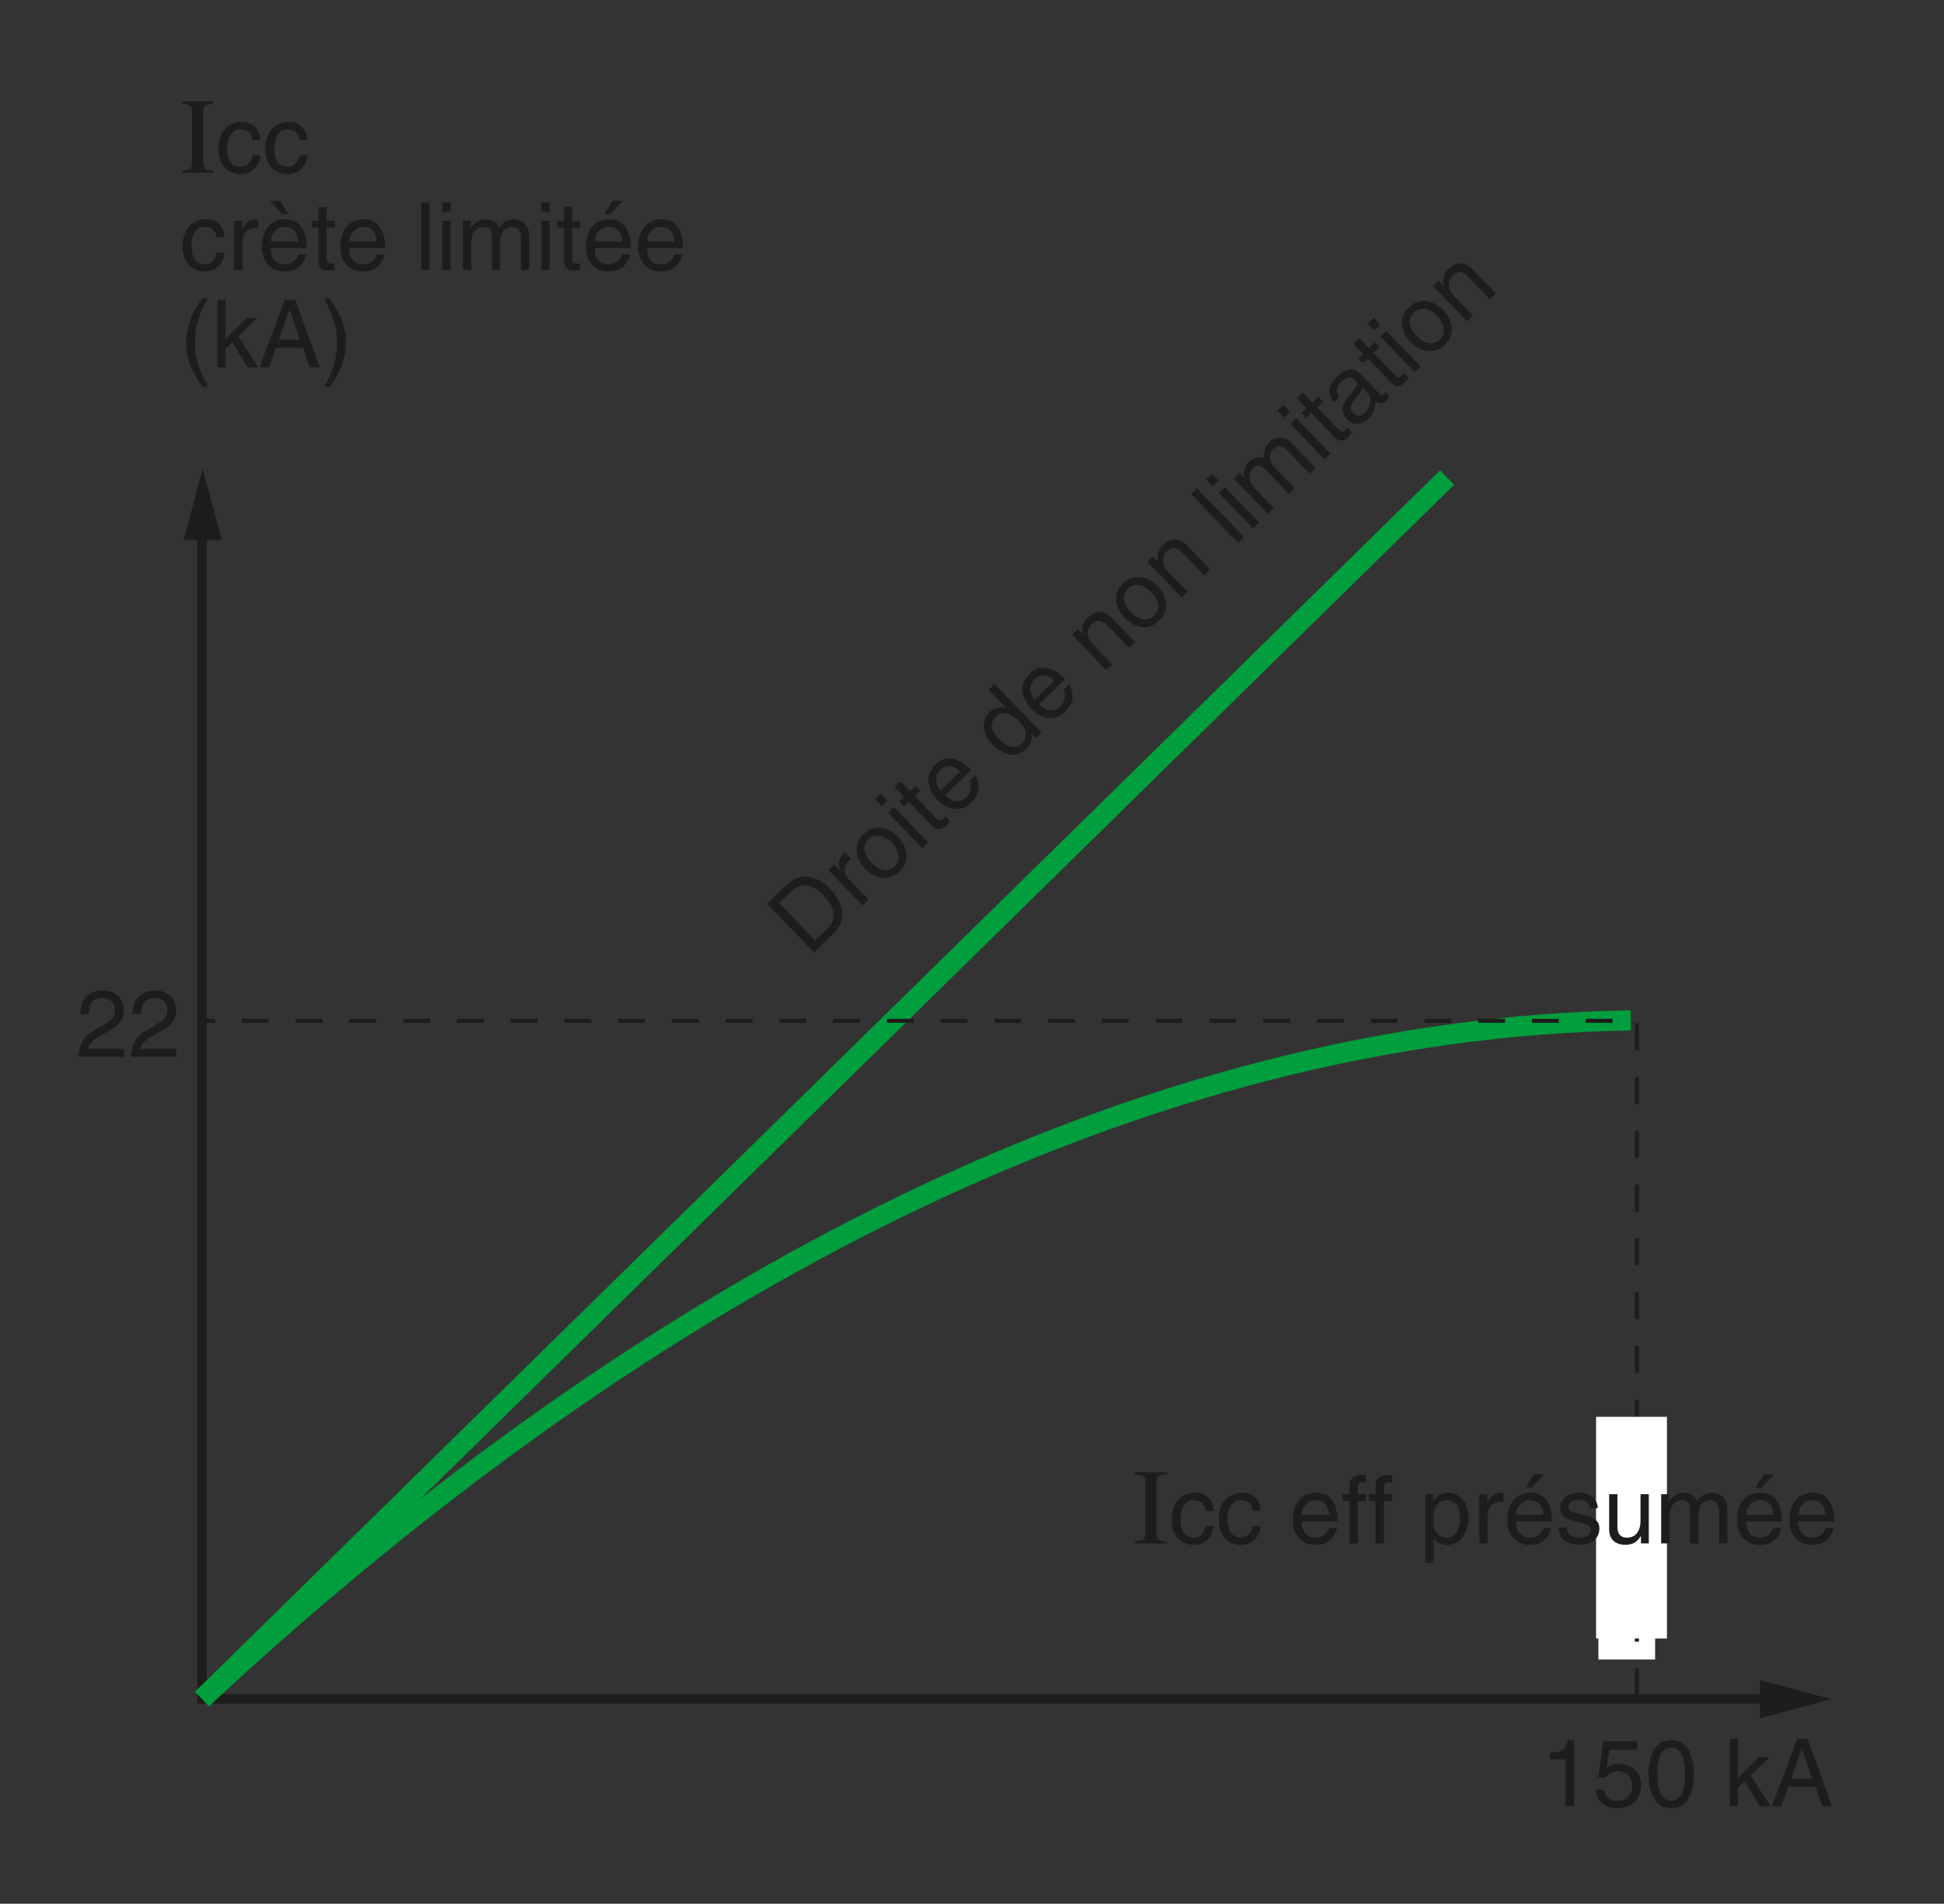<?xml version="1.0" encoding="iso-8859-1"?>
<!-- Generator: Adobe Illustrator 19.2.0, SVG Export Plug-In . SVG Version: 6.00 Build 0)  -->
<svg version="1.1" id="_x31_00" xmlns="http://www.w3.org/2000/svg" xmlns:xlink="http://www.w3.org/1999/xlink" x="0px" y="0px"
	 width="257.208px" height="251.823px" viewBox="0 0 257.208 251.823" style="enable-background:new 0 0 257.208 251.823;"
	 xml:space="preserve">
<rect x="0" y="0" width="257.208" height="251.823" fill="#333333" stroke="none"/>
<style type="text/css">
	.st0{fill:none;stroke:#1D1D1B;stroke-width:1.244;stroke-miterlimit:3.864;}
	.st1{fill:none;}
	.st2{fill:#1D1D1B;}
	.st3{fill:none;stroke:#009E3D;stroke-width:2.667;stroke-miterlimit:3.864;}
	.st4{fill:#FFFFFF;stroke:#FFFFFF;stroke-width:1.173;stroke-miterlimit:3.864;}
	
		.st5{fill-rule:evenodd;clip-rule:evenodd;fill:none;stroke:#1D1D1B;stroke-width:0.533;stroke-miterlimit:3.864;stroke-dasharray:3.556,3.556;}
	.st6{fill:#FFFFFF;stroke:#FFFFFF;stroke-width:1.778;stroke-miterlimit:3.864;}
</style>
<polyline class="st0" points="26.733,70.369 26.733,224.734 233.181,224.734 "/>
<g>
	<rect x="23.79" y="10.079" class="st1" width="92.128" height="50.656"/>
	<path class="st2" d="M24.046,22.566c0.607-0.01,0.989-0.097,1.145-0.263s0.235-0.5,0.235-1.003v-6.329
		c0-0.521-0.083-0.855-0.249-1.003c-0.166-0.147-0.543-0.234-1.131-0.263v-0.284h4.224v0.27c-0.521,0.029-0.884,0.109-1.088,0.242
		c-0.204,0.133-0.306,0.484-0.306,1.053v6.3c0,0.56,0.102,0.91,0.306,1.053c0.204,0.142,0.566,0.223,1.088,0.242v0.256h-4.224
		V22.566z"/>
	<path class="st2" d="M33.406,18.516c-0.137-0.872-0.623-1.395-1.544-1.395c-1.357,0-1.793,1.295-1.793,2.453
		c0,1.121,0.274,2.502,1.78,2.502c0.735,0,1.37-0.548,1.557-1.544h1.059c-0.112,1.034-0.747,2.49-2.652,2.49
		c-1.83,0-2.914-1.382-2.914-3.262c0-2.018,0.971-3.624,3.125-3.624c1.706,0,2.353,1.245,2.44,2.378H33.406z"/>
	<path class="st2" d="M39.629,18.516c-0.137-0.872-0.623-1.395-1.544-1.395c-1.357,0-1.793,1.295-1.793,2.453
		c0,1.121,0.274,2.502,1.781,2.502c0.734,0,1.369-0.548,1.556-1.544h1.058c-0.112,1.034-0.747,2.49-2.652,2.49
		c-1.831,0-2.914-1.382-2.914-3.262c0-2.018,0.971-3.624,3.125-3.624c1.706,0,2.354,1.245,2.44,2.378H39.629z"/>
	<path class="st2" d="M28.671,31.397c-0.137-0.871-0.623-1.395-1.544-1.395c-1.357,0-1.793,1.295-1.793,2.453
		c0,1.121,0.274,2.503,1.781,2.503c0.734,0,1.369-0.548,1.556-1.544h1.058c-0.112,1.033-0.747,2.49-2.652,2.49
		c-1.831,0-2.914-1.382-2.914-3.263c0-2.017,0.971-3.623,3.125-3.623c1.706,0,2.354,1.245,2.44,2.378H28.671z"/>
	<path class="st2" d="M32.067,35.718h-1.096v-6.512h1.033v1.083h0.025c0.436-0.759,1.008-1.27,1.831-1.27
		c0.137,0,0.199,0.013,0.286,0.037v1.133h-0.411c-1.021,0-1.668,0.797-1.668,1.743V35.718z"/>
	<path class="st2" d="M40.493,33.676c-0.037,0.311-0.336,1.233-1.158,1.781c-0.299,0.199-0.722,0.448-1.768,0.448
		c-1.83,0-2.914-1.382-2.914-3.263c0-2.017,0.971-3.623,3.125-3.623c1.88,0,2.801,1.494,2.801,3.798h-4.756
		c0,1.357,0.635,2.142,1.893,2.142c1.033,0,1.644-0.797,1.681-1.283H40.493z M35.725,26.578h1.345l1.108,1.756h-0.834L35.725,26.578
		z M39.447,31.945c-0.062-1.008-0.485-1.942-1.817-1.942c-1.009,0-1.806,0.934-1.806,1.942H39.447z"/>
	<path class="st2" d="M43.229,30.114v4.233c0,0.511,0.436,0.511,0.66,0.511h0.386v0.859c-0.398,0.038-0.709,0.087-0.821,0.087
		c-1.083,0-1.32-0.61-1.32-1.395v-4.296h-0.884v-0.909h0.884v-1.817h1.096v1.817h1.046v0.909H43.229z"/>
	<path class="st2" d="M50.872,33.676c-0.038,0.311-0.336,1.233-1.158,1.781c-0.299,0.199-0.722,0.448-1.768,0.448
		c-1.831,0-2.914-1.382-2.914-3.263c0-2.017,0.971-3.623,3.125-3.623c1.88,0,2.802,1.494,2.802,3.798h-4.756
		c0,1.357,0.635,2.142,1.893,2.142c1.034,0,1.644-0.797,1.681-1.283H50.872z M49.826,31.945c-0.063-1.008-0.486-1.942-1.818-1.942
		c-1.008,0-1.805,0.934-1.805,1.942H49.826z"/>
	<path class="st2" d="M56.843,35.718h-1.096v-8.94h1.096V35.718z"/>
	<path class="st2" d="M58.51,28.023v-1.245h1.096v1.245H58.51z M59.606,35.718H58.51v-6.512h1.096V35.718z"/>
	<path class="st2" d="M61.247,29.205h1.034v0.922h0.025c0.236-0.349,0.797-1.108,1.967-1.108c1.17,0,1.544,0.71,1.731,1.059
		c0.548-0.61,0.983-1.059,1.992-1.059c0.697,0,2.017,0.361,2.017,2.191v4.507h-1.096v-4.208c0-0.896-0.273-1.507-1.208-1.507
		c-0.921,0-1.532,0.872-1.532,1.743v3.972h-1.096V31.21c0-0.548-0.211-1.208-1.021-1.208c-0.623,0-1.719,0.398-1.719,2.167v3.548
		h-1.096V29.205z"/>
	<path class="st2" d="M71.639,28.023v-1.245h1.096v1.245H71.639z M72.735,35.718h-1.096v-6.512h1.096V35.718z"/>
	<path class="st2" d="M75.721,30.114v4.233c0,0.511,0.436,0.511,0.66,0.511h0.386v0.859c-0.398,0.038-0.709,0.087-0.821,0.087
		c-1.083,0-1.32-0.61-1.32-1.395v-4.296h-0.884v-0.909h0.884v-1.817h1.096v1.817h1.046v0.909H75.721z"/>
	<path class="st2" d="M83.364,33.676c-0.038,0.311-0.336,1.233-1.158,1.781c-0.299,0.199-0.722,0.448-1.768,0.448
		c-1.831,0-2.914-1.382-2.914-3.263c0-2.017,0.971-3.623,3.125-3.623c1.88,0,2.802,1.494,2.802,3.798h-4.756
		c0,1.357,0.635,2.142,1.893,2.142c1.034,0,1.644-0.797,1.681-1.283H83.364z M82.318,31.945c-0.063-1.008-0.486-1.942-1.818-1.942
		c-1.008,0-1.805,0.934-1.805,1.942H82.318z M80.775,28.334H79.94l1.108-1.756h1.345L80.775,28.334z"/>
	<path class="st2" d="M90.283,33.676c-0.038,0.311-0.336,1.233-1.158,1.781c-0.299,0.199-0.722,0.448-1.768,0.448
		c-1.831,0-2.914-1.382-2.914-3.263c0-2.017,0.971-3.623,3.125-3.623c1.88,0,2.802,1.494,2.802,3.798h-4.756
		c0,1.357,0.635,2.142,1.893,2.142c1.034,0,1.644-0.797,1.681-1.283H90.283z M89.237,31.945c-0.063-1.008-0.486-1.942-1.818-1.942
		c-1.008,0-1.805,0.934-1.805,1.942H89.237z"/>
	<path class="st2" d="M27.5,39.472c-1.059,1.992-1.693,3.188-1.693,6.176c0,2.055,0.71,3.574,1.706,5.528h-0.735
		c-1.295-1.942-2.142-3.499-2.142-5.827c0-2.191,0.759-3.959,2.104-5.877H27.5z"/>
	<path class="st2" d="M34.172,48.599h-1.407l-2.029-3.287l-0.909,0.822v2.465h-1.059v-8.94h1.059v5.18l2.802-2.751h1.395
		l-2.49,2.428L34.172,48.599z"/>
	<path class="st2" d="M36.509,45.996l-0.934,2.603H34.33l3.362-8.94h1.37l3.237,8.94h-1.32l-0.884-2.603H36.509z M39.659,44.926
		l-1.32-3.935h-0.025l-1.432,3.935H39.659z"/>
	<path class="st2" d="M42.892,51.176c1.059-1.992,1.693-3.188,1.693-6.176c0-2.054-0.709-3.573-1.706-5.528h0.735
		c1.295,1.942,2.142,3.499,2.142,5.827c0,2.191-0.76,3.96-2.104,5.877H42.892z"/>
</g>
<line class="st3" x1="26.733" y1="224.734" x2="191.468" y2="63.165"/>
<g>
	<g>
		<path class="st2" d="M101.488,119.545l2.606-2.517c1.675-1.618,3.933-1.341,5.724,0.514c1.393,1.441,2.565,3.91,0.451,5.951
			l-2.57,2.483L101.488,119.545z M107.85,124.393l1.684-1.626c1.128-1.09,1.006-2.687-0.559-4.307
			c-1.566-1.621-3.096-1.718-4.278-0.577l-1.621,1.565L107.85,124.393z"/>
		<path class="st2" d="M114.915,119.007l-0.788,0.761l-4.523-4.684l0.743-0.718l0.752,0.778l0.018-0.018
			c-0.214-0.849-0.157-1.614,0.434-2.185c0.099-0.095,0.152-0.129,0.232-0.171l0.787,0.814l-0.295,0.285
			c-0.734,0.709-0.646,1.732,0.011,2.413L114.915,119.007z"/>
		<path class="st2" d="M114.254,110.332c1.496-1.444,3.396-0.839,4.563,0.37c1.168,1.209,1.708,3.13,0.212,4.574
			c-1.496,1.445-3.396,0.838-4.564-0.371C113.297,113.697,112.758,111.777,114.254,110.332z M118.371,114.594
			c1.128-1.09,0.237-2.479-0.369-3.105c-0.605-0.627-1.963-1.567-3.091-0.478s-0.236,2.48,0.369,3.107
			C115.885,114.745,117.242,115.684,118.371,114.594z"/>
		<path class="st2" d="M116.65,106.634l-0.866-0.896l0.788-0.761l0.866,0.896L116.65,106.634z M122.783,111.407l-0.789,0.761
			l-4.523-4.684l0.788-0.761L122.783,111.407z"/>
		<path class="st2" d="M121.039,105.302l2.94,3.045c0.355,0.367,0.669,0.064,0.83-0.091l0.277-0.269l0.597,0.618
			c-0.261,0.303-0.45,0.556-0.53,0.634c-0.779,0.752-1.373,0.478-1.918-0.086l-2.984-3.09l-0.636,0.614l-0.631-0.653l0.636-0.614
			l-1.263-1.309l0.788-0.761l1.263,1.309l0.752-0.727l0.631,0.653L121.039,105.302z"/>
		<path class="st2" d="M129.011,102.554c0.189,0.25,0.614,1.12,0.403,2.084c-0.076,0.352-0.207,0.824-0.96,1.551
			c-1.316,1.271-3.056,1.03-4.361-0.322c-1.402-1.451-1.819-3.281-0.27-4.777c1.353-1.306,3.054-0.871,4.653,0.785l-3.422,3.304
			c0.943,0.977,1.944,1.099,2.85,0.225c0.743-0.718,0.628-1.715,0.318-2.089L129.011,102.554z M127.056,102.035
			c-0.745-0.682-1.698-1.059-2.657-0.134c-0.725,0.701-0.649,1.925,0.052,2.651L127.056,102.035z"/>
		<path class="st2" d="M137.805,96.899l-0.743,0.718l-0.622-0.645l-0.019,0.017c0.273,0.963-0.125,1.626-0.582,2.067
			c-1.594,1.54-3.504,0.494-4.585-0.626c-1.271-1.316-1.55-3.021-0.306-4.223c0.852-0.822,1.72-0.639,2.167-0.552l0.018-0.018
			l-2.327-2.409l0.788-0.761L137.805,96.899z M135.199,98.359c0.502-0.484,0.962-1.568-0.241-2.813
			c-0.734-0.761-2.046-1.866-3.183-0.768c-1.219,1.176-0.165,2.392,0.415,2.992C133.185,98.8,134.34,99.189,135.199,98.359z"/>
		<path class="st2" d="M141.453,90.537c0.189,0.25,0.614,1.12,0.404,2.084c-0.077,0.351-0.208,0.824-0.96,1.551
			c-1.317,1.271-3.056,1.03-4.362-0.322c-1.401-1.451-1.818-3.281-0.27-4.778c1.353-1.306,3.054-0.871,4.653,0.786l-3.421,3.304
			c0.943,0.977,1.944,1.099,2.849,0.225c0.743-0.718,0.629-1.715,0.318-2.09L141.453,90.537z M139.499,90.018
			c-0.745-0.683-1.699-1.06-2.657-0.134c-0.726,0.701-0.649,1.925,0.051,2.651L139.499,90.018z"/>
		<path class="st2" d="M150.177,84.951l-0.788,0.761l-2.785-2.884c-0.787-0.815-1.418-1.002-2.188-0.258
			c-0.448,0.432-0.959,1.479,0.269,2.751l2.466,2.553l-0.788,0.761l-4.523-4.684l0.743-0.718l0.64,0.662l0.018-0.018
			c-0.072-0.415-0.16-1.385,0.646-2.164c0.726-0.7,1.925-1.288,3.214,0.047L150.177,84.951z"/>
		<path class="st2" d="M148.593,77.168c1.495-1.444,3.396-0.839,4.563,0.37c1.169,1.209,1.708,3.13,0.212,4.574
			c-1.495,1.445-3.396,0.838-4.564-0.371C147.636,80.532,147.097,78.613,148.593,77.168z M152.709,81.43
			c1.129-1.09,0.237-2.479-0.368-3.105s-1.963-1.567-3.092-0.478c-1.128,1.09-0.236,2.48,0.369,3.107S151.581,82.52,152.709,81.43z"
			/>
		<path class="st2" d="M160.131,75.337l-0.788,0.761l-2.785-2.884c-0.787-0.815-1.418-1.001-2.188-0.258
			c-0.448,0.433-0.959,1.48,0.269,2.751l2.466,2.553l-0.788,0.761l-4.523-4.684l0.743-0.718l0.64,0.662l0.018-0.018
			c-0.071-0.415-0.16-1.385,0.646-2.164c0.726-0.701,1.925-1.288,3.214,0.047L160.131,75.337z"/>
		<path class="st2" d="M164.587,71.033l-0.788,0.761l-6.211-6.431l0.788-0.761L164.587,71.033z"/>
		<path class="st2" d="M160.441,64.34l-0.865-0.896l0.788-0.761l0.865,0.896L160.441,64.34z M166.574,69.114l-0.788,0.761
			l-4.523-4.684l0.788-0.761L166.574,69.114z"/>
		<path class="st2" d="M163.232,63.289l0.744-0.718l0.64,0.662l0.018-0.017c-0.072-0.416-0.196-1.351,0.646-2.164
			c0.842-0.813,1.604-0.563,1.979-0.442c-0.029-0.819-0.027-1.444,0.698-2.145c0.502-0.484,1.701-1.142,2.974,0.175l3.131,3.242
			l-0.788,0.761l-2.924-3.027c-0.622-0.645-1.244-0.893-1.915-0.244c-0.663,0.64-0.496,1.69,0.109,2.317l2.759,2.857l-0.788,0.761
			l-3.131-3.242c-0.381-0.395-0.991-0.721-1.574-0.159c-0.447,0.432-0.959,1.479,0.27,2.751l2.465,2.553l-0.788,0.761
			L163.232,63.289z"/>
		<path class="st2" d="M169.885,55.219l-0.866-0.896l0.788-0.761l0.866,0.896L169.885,55.219z M176.018,59.993l-0.788,0.761
			l-4.523-4.684l0.788-0.761L176.018,59.993z"/>
		<path class="st2" d="M174.275,53.888l2.94,3.045c0.354,0.367,0.668,0.064,0.829-0.091l0.278-0.268l0.597,0.618
			c-0.261,0.303-0.45,0.555-0.531,0.633c-0.779,0.752-1.372,0.479-1.918-0.086l-2.983-3.09l-0.636,0.614l-0.632-0.653l0.636-0.614
			l-1.263-1.309l0.788-0.761l1.263,1.309l0.753-0.727l0.631,0.653L174.275,53.888z"/>
		<path class="st2" d="M176.513,53.215c-1.046-1.155-0.727-2.311,0.43-3.427c0.376-0.363,1.84-1.57,3-0.37l2.604,2.695
			c0.19,0.197,0.366,0.183,0.527,0.027c0.072-0.069,0.152-0.183,0.226-0.287l0.554,0.573c-0.1,0.166-0.165,0.331-0.344,0.504
			c-0.698,0.675-1.152,0.42-1.525,0.089c0.016,0.625-0.043,1.513-0.957,2.396c-0.859,0.831-1.996,0.873-2.774,0.067
			c-0.381-0.395-1.146-1.42,0.005-2.844l1.143-1.417c0.171-0.199,0.326-0.487-0.124-0.953c-0.475-0.492-1.094-0.416-1.837,0.302
			c-0.896,0.865-0.493,1.533-0.201,1.943L176.513,53.215z M180.235,51.298c-0.03,0.22-0.158,0.481-1.013,1.55
			c-0.334,0.426-0.839,1.139-0.269,1.729c0.493,0.511,1.047,0.565,1.638-0.006c0.734-0.709,0.993-1.875,0.387-2.502L180.235,51.298z
			"/>
		<path class="st2" d="M181.74,46.677l2.94,3.045c0.354,0.367,0.668,0.064,0.829-0.091l0.277-0.268l0.598,0.618
			c-0.261,0.303-0.45,0.556-0.531,0.633c-0.779,0.752-1.372,0.479-1.918-0.086l-2.983-3.09l-0.637,0.614l-0.631-0.653l0.636-0.614
			l-1.263-1.309l0.788-0.761l1.263,1.309l0.753-0.727l0.631,0.653L181.74,46.677z"/>
		<path class="st2" d="M181.826,43.686l-0.866-0.896l0.788-0.761l0.866,0.896L181.826,43.686z M187.959,48.46l-0.788,0.761
			l-4.523-4.684l0.788-0.761L187.959,48.46z"/>
		<path class="st2" d="M186.395,40.658c1.496-1.444,3.396-0.839,4.563,0.37s1.707,3.13,0.212,4.575
			c-1.496,1.444-3.396,0.838-4.564-0.371S184.9,42.103,186.395,40.658z M190.512,44.921c1.128-1.09,0.237-2.479-0.369-3.106
			c-0.604-0.627-1.963-1.567-3.091-0.477c-1.129,1.09-0.236,2.48,0.368,3.107C188.026,45.072,189.383,46.011,190.512,44.921z"/>
		<path class="st2" d="M197.933,38.827l-0.788,0.761l-2.784-2.884c-0.788-0.815-1.419-1.001-2.188-0.258
			c-0.448,0.433-0.96,1.48,0.269,2.751l2.465,2.553l-0.788,0.761l-4.523-4.684l0.744-0.718l0.64,0.662l0.018-0.017
			c-0.072-0.416-0.16-1.385,0.646-2.164c0.726-0.701,1.924-1.288,3.213,0.047L197.933,38.827z"/>
	</g>
</g>
<path class="st3" d="M26.733,224.734c60.193-55.967,125.136-88.705,189.025-89.759"/>
<g>
	<rect x="203.817" y="227.359" class="st1" width="39.653" height="13.323"/>
	<path class="st2" d="M208.286,238.945h-1.17v-6.213h-2.042v-0.872c1.419-0.1,2.004-0.236,2.354-1.668h0.858V238.945z"/>
	<path class="st2" d="M212.566,233.852c0.374-0.286,0.909-0.548,1.693-0.548c1.42,0,2.876,0.996,2.876,2.802
		c0,0.972-0.436,3.075-3.175,3.075c-1.146,0-2.614-0.461-2.826-2.415h1.133c0.112,1.021,0.872,1.469,1.855,1.469
		c1.133,0,1.843-0.909,1.843-2.005c0-1.257-0.859-1.941-1.942-1.941c-0.635,0-1.208,0.299-1.618,0.834l-0.947-0.05l0.66-4.694h4.532
		v1.07h-3.71L212.566,233.852z"/>
	<path class="st2" d="M221.115,239.181c-2.515,0-3-2.677-3-4.494c0-1.818,0.485-4.495,3-4.495c2.516,0,3.001,2.677,3.001,4.495
		C224.116,236.504,223.631,239.181,221.115,239.181z M221.115,231.175c-1.257,0-1.83,1.32-1.83,3.512s0.573,3.511,1.83,3.511
		c1.258,0,1.831-1.319,1.831-3.511S222.373,231.175,221.115,231.175z"/>
	<path class="st2" d="M234.272,238.945h-1.407l-2.029-3.287l-0.909,0.822v2.465h-1.059v-8.939h1.059v5.18l2.802-2.752h1.395
		l-2.49,2.428L234.272,238.945z"/>
	<path class="st2" d="M236.609,236.342l-0.934,2.603h-1.246l3.362-8.939h1.37l3.236,8.939h-1.319l-0.884-2.603H236.609z
		 M239.76,235.272l-1.32-3.935h-0.025l-1.432,3.935H239.76z"/>
</g>
<g>
	<rect x="10.079" y="128.192" class="st1" width="51.655" height="13.323"/>
	<path class="st2" d="M10.627,134.163c0-2.852,2.08-3.138,3.026-3.138c1.519,0,2.739,0.983,2.739,2.614
		c0,1.569-1.034,2.229-2.341,2.926l-0.909,0.498c-1.195,0.66-1.457,1.346-1.507,1.682h4.757v1.033h-5.989
		c0.063-1.818,0.884-2.789,2.055-3.474l1.158-0.673c0.934-0.535,1.606-0.896,1.606-2.042c0-0.697-0.448-1.581-1.73-1.581
		c-1.656,0-1.73,1.544-1.768,2.154H10.627z"/>
	<path class="st2" d="M17.546,134.163c0-2.852,2.08-3.138,3.026-3.138c1.519,0,2.739,0.983,2.739,2.614
		c0,1.569-1.034,2.229-2.341,2.926l-0.909,0.498c-1.195,0.66-1.457,1.346-1.507,1.682h4.757v1.033h-5.989
		c0.063-1.818,0.884-2.789,2.055-3.474l1.158-0.673c0.934-0.535,1.606-0.896,1.606-2.042c0-0.697-0.448-1.581-1.73-1.581
		c-1.656,0-1.73,1.544-1.768,2.154H17.546z"/>
</g>
<g>
	<rect x="212.062" y="188.303" class="st4" width="6.337" height="30.623"/>
	<path class="st4" d="M215.23,203.614"/>
</g>
<polyline class="st5" points="216.575,224.267 216.575,135.029 26.474,135.029 "/>
<g>
	<rect x="212.062" y="188.303" class="st6" width="7.597" height="27.542"/>
	<path class="st6" d="M215.86,202.074"/>
</g>
<g>
	<rect x="149.914" y="191.402" class="st1" width="97.215" height="25.769"/>
	<path class="st2" d="M150.17,203.89c0.606-0.009,0.988-0.097,1.146-0.263c0.156-0.166,0.234-0.5,0.234-1.003v-6.329
		c0-0.521-0.083-0.855-0.249-1.002c-0.166-0.147-0.543-0.235-1.131-0.264v-0.284h4.225v0.271c-0.522,0.028-0.885,0.108-1.089,0.241
		c-0.203,0.133-0.306,0.483-0.306,1.053v6.301c0,0.56,0.103,0.91,0.306,1.052c0.204,0.143,0.566,0.224,1.089,0.242v0.256h-4.225
		V203.89z"/>
	<path class="st2" d="M159.531,199.84c-0.137-0.872-0.623-1.395-1.544-1.395c-1.357,0-1.793,1.295-1.793,2.452
		c0,1.121,0.274,2.503,1.78,2.503c0.734,0,1.37-0.548,1.557-1.544h1.059c-0.112,1.033-0.747,2.49-2.652,2.49
		c-1.83,0-2.914-1.382-2.914-3.262c0-2.018,0.972-3.623,3.126-3.623c1.706,0,2.353,1.244,2.44,2.378H159.531z"/>
	<path class="st2" d="M165.754,199.84c-0.137-0.872-0.623-1.395-1.544-1.395c-1.357,0-1.793,1.295-1.793,2.452
		c0,1.121,0.274,2.503,1.78,2.503c0.734,0,1.37-0.548,1.557-1.544h1.059c-0.112,1.033-0.747,2.49-2.652,2.49
		c-1.83,0-2.914-1.382-2.914-3.262c0-2.018,0.972-3.623,3.126-3.623c1.706,0,2.353,1.244,2.44,2.378H165.754z"/>
	<path class="st2" d="M176.894,202.118c-0.038,0.312-0.337,1.232-1.158,1.78c-0.299,0.199-0.722,0.448-1.769,0.448
		c-1.83,0-2.913-1.382-2.913-3.262c0-2.018,0.972-3.623,3.125-3.623c1.88,0,2.802,1.494,2.802,3.797h-4.756
		c0,1.357,0.635,2.142,1.893,2.142c1.033,0,1.643-0.797,1.681-1.282H176.894z M175.848,200.388
		c-0.063-1.009-0.486-1.942-1.818-1.942c-1.008,0-1.805,0.934-1.805,1.942H175.848z"/>
	<path class="st2" d="M179.641,198.558v5.603h-1.096v-5.603h-0.896v-0.909h0.896v-1.121c0-0.983,0.623-1.432,1.693-1.432
		c0.162,0,0.324,0.013,0.498,0.024v0.984c-0.137-0.013-0.311-0.025-0.447-0.025c-0.474,0-0.648,0.236-0.648,0.76v0.81h1.096v0.909
		H179.641z"/>
	<path class="st2" d="M183.102,198.558v5.603h-1.096v-5.603h-0.896v-0.909h0.896v-1.121c0-0.983,0.622-1.432,1.693-1.432
		c0.161,0,0.323,0.013,0.498,0.024v0.984c-0.138-0.013-0.312-0.025-0.449-0.025c-0.473,0-0.646,0.236-0.646,0.76v0.81h1.096v0.909
		H183.102z"/>
	<path class="st2" d="M188.576,197.649h1.034v0.921h0.024c0.262-0.373,0.76-1.107,1.942-1.107c1.731,0,2.715,1.419,2.715,3.249
		c0,1.557-0.647,3.636-2.864,3.636c-0.871,0-1.444-0.41-1.73-0.871h-0.025v3.262h-1.096V197.649z M191.403,203.401
		c1.195,0,1.755-1.083,1.755-2.515c0-0.834-0.087-2.44-1.78-2.44c-1.581,0-1.755,1.706-1.755,2.764
		C189.623,202.941,190.706,203.401,191.403,203.401z"/>
	<path class="st2" d="M196.828,204.16h-1.096v-6.512h1.033v1.083h0.025c0.436-0.76,1.008-1.27,1.83-1.27
		c0.137,0,0.199,0.012,0.286,0.037v1.133h-0.411c-1.021,0-1.668,0.797-1.668,1.743V204.16z"/>
	<path class="st2" d="M205.255,202.118c-0.038,0.312-0.337,1.232-1.158,1.78c-0.299,0.199-0.722,0.448-1.769,0.448
		c-1.83,0-2.913-1.382-2.913-3.262c0-2.018,0.972-3.623,3.125-3.623c1.88,0,2.802,1.494,2.802,3.797h-4.756
		c0,1.357,0.635,2.142,1.893,2.142c1.033,0,1.643-0.797,1.681-1.282H205.255z M204.209,200.388
		c-0.063-1.009-0.486-1.942-1.818-1.942c-1.008,0-1.805,0.934-1.805,1.942H204.209z M202.665,196.777h-0.835l1.108-1.756h1.345
		L202.665,196.777z"/>
	<path class="st2" d="M210.344,199.503c-0.013-0.41-0.162-1.096-1.545-1.096c-0.336,0-1.295,0.112-1.295,0.922
		c0,0.535,0.337,0.66,1.184,0.871l1.096,0.274c1.357,0.336,1.83,0.834,1.83,1.718c0,1.346-1.108,2.154-2.577,2.154
		c-2.577,0-2.765-1.494-2.802-2.278h1.059c0.037,0.511,0.187,1.332,1.73,1.332c0.784,0,1.494-0.312,1.494-1.033
		c0-0.522-0.361-0.697-1.295-0.934l-1.27-0.312c-0.909-0.225-1.507-0.685-1.507-1.581c0-1.433,1.183-2.079,2.465-2.079
		c2.329,0,2.49,1.718,2.49,2.041H210.344z"/>
	<path class="st2" d="M217.113,204.16v-0.946l-0.024-0.025c-0.461,0.76-1.021,1.158-2.067,1.158c-0.958,0-2.116-0.461-2.116-2.017
		v-4.682h1.096v4.32c0,1.071,0.548,1.432,1.258,1.432c1.382,0,1.793-1.22,1.793-2.166v-3.586h1.096v6.512H217.113z"/>
	<path class="st2" d="M219.787,197.649h1.033v0.921h0.025c0.236-0.349,0.797-1.107,1.967-1.107s1.544,0.709,1.73,1.058
		c0.548-0.61,0.984-1.058,1.992-1.058c0.697,0,2.018,0.36,2.018,2.191v4.507h-1.096v-4.208c0-0.896-0.274-1.507-1.208-1.507
		c-0.921,0-1.531,0.871-1.531,1.743v3.972h-1.096v-4.507c0-0.549-0.212-1.208-1.021-1.208c-0.622,0-1.718,0.398-1.718,2.166v3.549
		h-1.096V197.649z"/>
	<path class="st2" d="M235.682,202.118c-0.037,0.312-0.336,1.232-1.158,1.78c-0.299,0.199-0.723,0.448-1.768,0.448
		c-1.831,0-2.914-1.382-2.914-3.262c0-2.018,0.971-3.623,3.125-3.623c1.881,0,2.802,1.494,2.802,3.797h-4.757
		c0,1.357,0.636,2.142,1.893,2.142c1.034,0,1.645-0.797,1.682-1.282H235.682z M234.636,200.388
		c-0.063-1.009-0.485-1.942-1.818-1.942c-1.009,0-1.806,0.934-1.806,1.942H234.636z M233.092,196.777h-0.834l1.107-1.756h1.345
		L233.092,196.777z"/>
	<path class="st2" d="M242.601,202.118c-0.038,0.312-0.337,1.232-1.158,1.78c-0.299,0.199-0.722,0.448-1.769,0.448
		c-1.83,0-2.913-1.382-2.913-3.262c0-2.018,0.972-3.623,3.125-3.623c1.88,0,2.802,1.494,2.802,3.797h-4.756
		c0,1.357,0.635,2.142,1.893,2.142c1.033,0,1.643-0.797,1.681-1.282H242.601z M241.555,200.388
		c-0.063-1.009-0.486-1.942-1.818-1.942c-1.008,0-1.805,0.934-1.805,1.942H241.555z"/>
</g>
<polygon class="st2" points="29.349,71.448 26.818,62.004 24.286,71.448 "/>
<polygon class="st2" points="232.855,227.293 242.298,224.762 232.855,222.231 "/>
<rect class="st1" width="257.208" height="251.823"/>
</svg>
